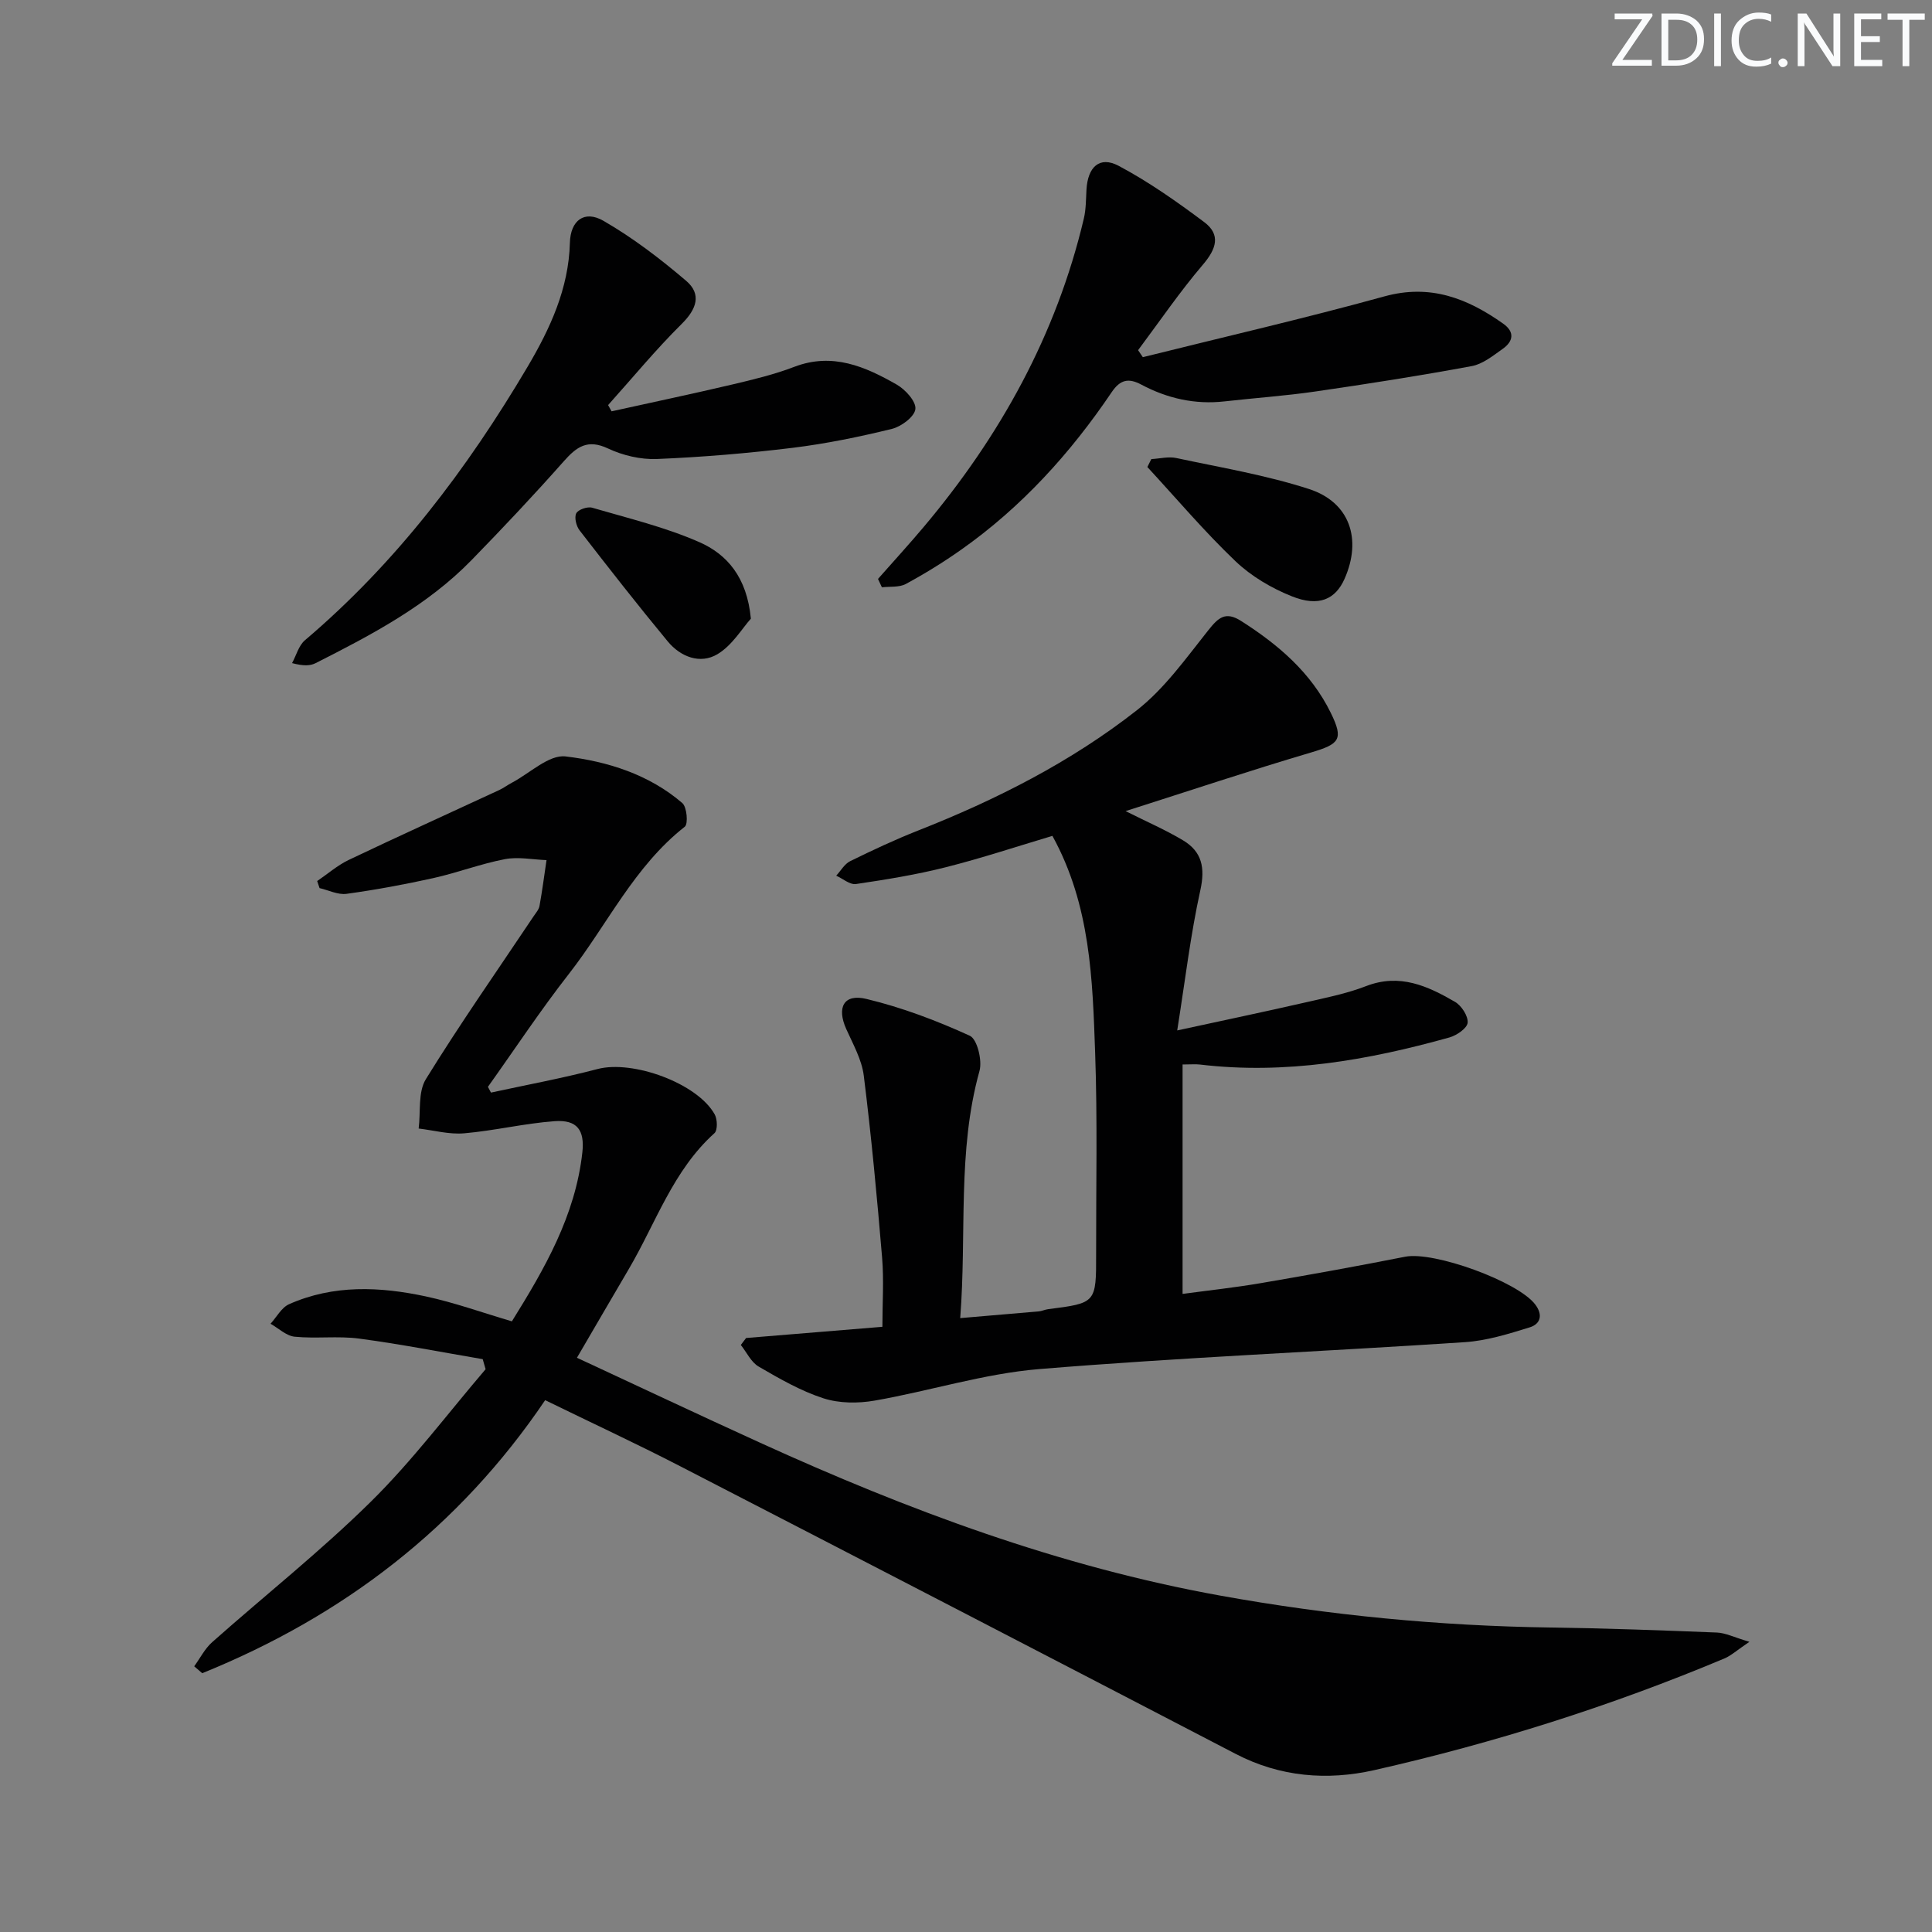 <svg enable-background="new 0 0 400 400" viewBox="0 0 400 400" xmlns="http://www.w3.org/2000/svg"><rect x="0" y="0" width="400" height="400" fill="#808080" stroke="none"/><g fill="#fafbfc"><path d="m342.2 3.2-6.3 9.2h6.1v1.2h-8.2v-.5l6.2-9.1h-5.7v-1.2h7.8v.4z"/><path d="m344 13.7v-10.9h3.1c1.6 0 3 .5 4.1 1.4 1.1 1 1.6 2.2 1.6 3.9s-.5 3-1.6 4-2.5 1.5-4.2 1.5h-3zm1.4-9.6v8.4h1.6c1.4 0 2.5-.4 3.2-1.1.8-.8 1.2-1.8 1.2-3.2s-.4-2.4-1.2-3.1-1.8-1-3.1-1z"/><path d="m356.3 2.8v10.9h-1.4v-10.9z"/><path d="m366.6 13.2c-.8.4-1.8.6-3 .6-1.6 0-2.8-.5-3.7-1.5s-1.4-2.3-1.4-3.9c0-1.7.5-3.2 1.6-4.2s2.4-1.6 4-1.6c1 0 1.9.1 2.6.4v1.5c-.8-.4-1.6-.6-2.6-.6-1.2 0-2.2.4-3 1.2s-1.1 1.9-1.1 3.3c0 1.3.4 2.3 1.1 3.1s1.6 1.1 2.8 1.1c1.1 0 2-.2 2.8-.7v1.3z"/><path d="m368.2 13c0-.3.1-.5.3-.6.2-.2.4-.3.6-.3.3 0 .5.1.7.3s.3.4.3.6-.1.5-.3.6c-.2.2-.4.3-.7.3s-.5-.1-.6-.3c-.2-.2-.3-.4-.3-.6z"/><path d="m381.1 13.7h-1.7l-5.5-8.4c-.2-.2-.3-.5-.4-.7 0 .2.1.8.1 1.5v7.6h-1.4v-10.9h1.8l5.3 8.3c.3.4.4.6.4.8 0-.3-.1-.8-.1-1.6v-7.5h1.4v10.9z"/><path d="m389.7 13.7h-5.8v-10.9h5.6v1.2h-4.2v3.5h3.9v1.2h-3.9v3.7h4.4z"/><path d="m398.4 4.1h-3.1v9.6h-1.4v-9.6h-3.1v-1.3h7.7v1.3z"/></g><path d="m40.21 344.99c1.22-1.68 2.19-3.64 3.71-4.99 10.95-9.72 22.48-18.85 32.88-29.11 8.58-8.46 15.88-18.22 23.74-27.41-.2-.69-.4-1.39-.6-2.08-8.53-1.45-17.03-3.12-25.6-4.26-4.38-.58-8.91.05-13.33-.39-1.74-.17-3.34-1.75-5-2.68 1.26-1.38 2.27-3.35 3.84-4.05 9.19-4.08 18.8-3.65 28.32-1.61 5.95 1.28 11.73 3.37 17.81 5.16 6.75-10.85 13.14-21.86 14.59-34.98.5-4.56-1.03-6.81-5.77-6.46-6.26.46-12.44 1.97-18.7 2.51-3.09.27-6.28-.62-9.42-.99.44-3.44-.17-7.53 1.49-10.22 7.07-11.46 14.81-22.51 22.3-33.71.46-.69 1.09-1.39 1.23-2.16.57-3.14.98-6.32 1.45-9.48-2.88-.11-5.86-.73-8.62-.2-5 .96-9.83 2.81-14.81 3.92-5.94 1.32-11.95 2.43-17.98 3.26-1.77.24-3.72-.76-5.58-1.19-.16-.49-.33-.97-.49-1.46 2.17-1.47 4.19-3.25 6.53-4.37 10.34-4.93 20.78-9.65 31.18-14.48.9-.42 1.71-1.04 2.59-1.5 3.72-1.96 7.68-5.86 11.13-5.45 8.67 1.03 17.27 3.72 24.17 9.66.95.82 1.24 4.32.51 4.89-10.49 8.23-16.05 20.3-24 30.48-5.9 7.55-11.19 15.57-16.76 23.38.21.4.42.79.63 1.19 7.36-1.6 14.79-2.97 22.07-4.88 7.27-1.91 20.68 2.93 24.26 9.41.56 1.02.61 3.27-.06 3.87-8.59 7.73-12.12 18.58-17.74 28.14-3.52 5.99-7.01 11.99-10.73 18.36 12.69 5.89 25.27 11.83 37.94 17.6 30.61 13.94 61.97 25.64 95.23 31.64 22.63 4.09 45.42 6.28 68.41 6.61 11.48.16 22.95.58 34.43 1.04 1.79.07 3.54.98 6.74 1.92-2.61 1.76-3.79 2.86-5.18 3.45-23.48 9.85-47.7 17.51-72.51 23.12-9.71 2.19-19.47 1.42-28.65-3.35-38.32-19.92-76.66-39.79-115.05-59.58-8.99-4.64-18.18-8.9-27.94-13.67-17.84 26.4-41.89 44.74-71 56.53-.56-.47-1.11-.95-1.66-1.43z" fill="#010102"/><path d="m154.47 277.02c9.24-.76 18.49-1.52 28.22-2.32 0-4.84.33-9.62-.06-14.33-1.05-12.56-2.23-25.13-3.79-37.64-.41-3.33-2.22-6.53-3.63-9.67-2.01-4.47-.54-7.38 4.18-6.24 7.34 1.76 14.52 4.48 21.4 7.62 1.53.7 2.61 5.12 2 7.3-4.63 16.64-2.62 33.65-3.99 51.16 5.86-.5 11.06-.93 16.27-1.39.65-.06 1.28-.38 1.94-.46 9.94-1.27 9.95-1.27 9.93-11.51-.02-13.83.29-27.68-.2-41.49-.54-15.24-.94-30.63-8.85-44.99-7.25 2.16-14.61 4.61-22.11 6.5-6.09 1.54-12.33 2.55-18.56 3.47-1.25.18-2.72-1.11-4.09-1.73.95-1.02 1.71-2.42 2.88-3 4.62-2.27 9.29-4.46 14.08-6.35 16.17-6.37 31.62-14.19 45.28-24.9 5.75-4.5 10.18-10.77 14.8-16.57 2.07-2.6 3.54-3.98 6.78-1.92 7.71 4.91 14.48 10.68 18.58 19.04 2.69 5.49 1.82 6.44-4.08 8.19-12.69 3.75-25.24 7.95-38.41 12.14 4.47 2.25 8.35 3.92 11.94 6.08 3.88 2.34 4.56 5.66 3.54 10.29-2.02 9.15-3.12 18.52-4.79 29.04 9.89-2.15 18.06-3.86 26.2-5.72 4.35-1 8.8-1.87 12.94-3.47 6.93-2.67 12.72-.01 18.37 3.27 1.34.78 2.74 2.93 2.62 4.32-.1 1.14-2.26 2.63-3.76 3.05-16.9 4.73-34.02 7.72-51.67 5.61-.94-.11-1.91-.01-3.59-.01v47.5c5.24-.71 10.77-1.3 16.25-2.24 9.97-1.7 19.92-3.5 29.84-5.46 5.93-1.17 23.28 5.11 26.91 9.87 1.69 2.22 1.06 4.08-1.12 4.75-4.38 1.36-8.9 2.77-13.43 3.07-29.36 1.95-58.78 3.16-88.1 5.57-11.46.94-22.69 4.54-34.1 6.53-3.44.6-7.35.58-10.62-.48-4.69-1.52-9.09-4.06-13.39-6.56-1.57-.91-2.49-2.96-3.7-4.48.35-.47.72-.96 1.09-1.44z" fill="#010102"/><path d="m236.61 73.95c16.67-4.16 33.43-8.01 49.99-12.58 9.52-2.63 17.2.39 24.62 5.64 2.43 1.72 2.1 3.66-.09 5.21-2.01 1.42-4.14 3.16-6.43 3.58-10.73 1.99-21.52 3.68-32.33 5.25-6.24.91-12.55 1.34-18.81 2.05-6.15.7-11.89-.61-17.28-3.48-2.63-1.4-4.36-1.03-6.12 1.58-8.54 12.64-18.67 23.81-31.19 32.63-3.66 2.58-7.49 4.94-11.42 7.07-1.38.75-3.29.49-4.96.7-.27-.58-.54-1.16-.81-1.74 3.15-3.57 6.36-7.08 9.43-10.72 15.85-18.81 27.5-39.82 33.19-63.9.45-1.92.43-3.96.54-5.94.26-4.74 2.71-7.05 6.64-4.98 6.22 3.3 12.06 7.42 17.72 11.65 3.51 2.62 2.53 5.56-.24 8.81-4.8 5.63-8.99 11.78-13.43 17.72.31.48.65.96.98 1.45z" fill="#010102"/><path d="m126.62 85.16c8.31-1.84 16.64-3.59 24.93-5.54 4.36-1.03 8.75-2.08 12.92-3.68 7.89-3.01 14.65-.05 21.18 3.68 1.79 1.02 4.05 3.5 3.87 5.07-.17 1.58-2.91 3.63-4.87 4.11-6.75 1.65-13.6 3.06-20.49 3.91-9.33 1.14-18.73 1.93-28.13 2.32-3.37.14-7.07-.73-10.13-2.17-4.26-2.01-6.51-.37-9.19 2.66-6.17 6.97-12.56 13.75-19.06 20.42-9.19 9.44-20.7 15.48-32.29 21.35-1.11.56-2.47.64-4.89 0 .87-1.6 1.37-3.63 2.66-4.73 18.89-16.03 33.6-35.47 46.11-56.64 4.63-7.85 8.5-16.14 8.75-25.65.12-4.65 3.01-6.82 6.95-4.55 6.09 3.51 11.77 7.86 17.13 12.43 3.22 2.75 2.18 5.83-.91 8.89-5.37 5.32-10.2 11.19-15.26 16.83.25.44.48.87.72 1.29z" fill="#010102"/><path d="m238.37 95.05c1.73-.09 3.54-.57 5.17-.22 9.21 1.97 18.57 3.53 27.49 6.42 8.45 2.74 10.97 10.4 7.35 18.58-1.89 4.27-5.34 5.86-10.89 3.64-4.22-1.68-8.43-4.16-11.7-7.28-6.43-6.13-12.2-12.96-18.24-19.5.27-.55.54-1.1.82-1.64z" fill="#010102"/><path d="m155.46 128.09c-1.79 1.98-3.85 5.53-6.93 7.36-3.57 2.12-7.63.55-10.28-2.65-6.24-7.54-12.27-15.26-18.26-23-.69-.89-1.12-2.68-.68-3.53.41-.78 2.34-1.44 3.3-1.15 7.46 2.18 15.1 4.01 22.17 7.12 5.7 2.5 9.87 7.22 10.68 15.85z" fill="#010102"/></svg>